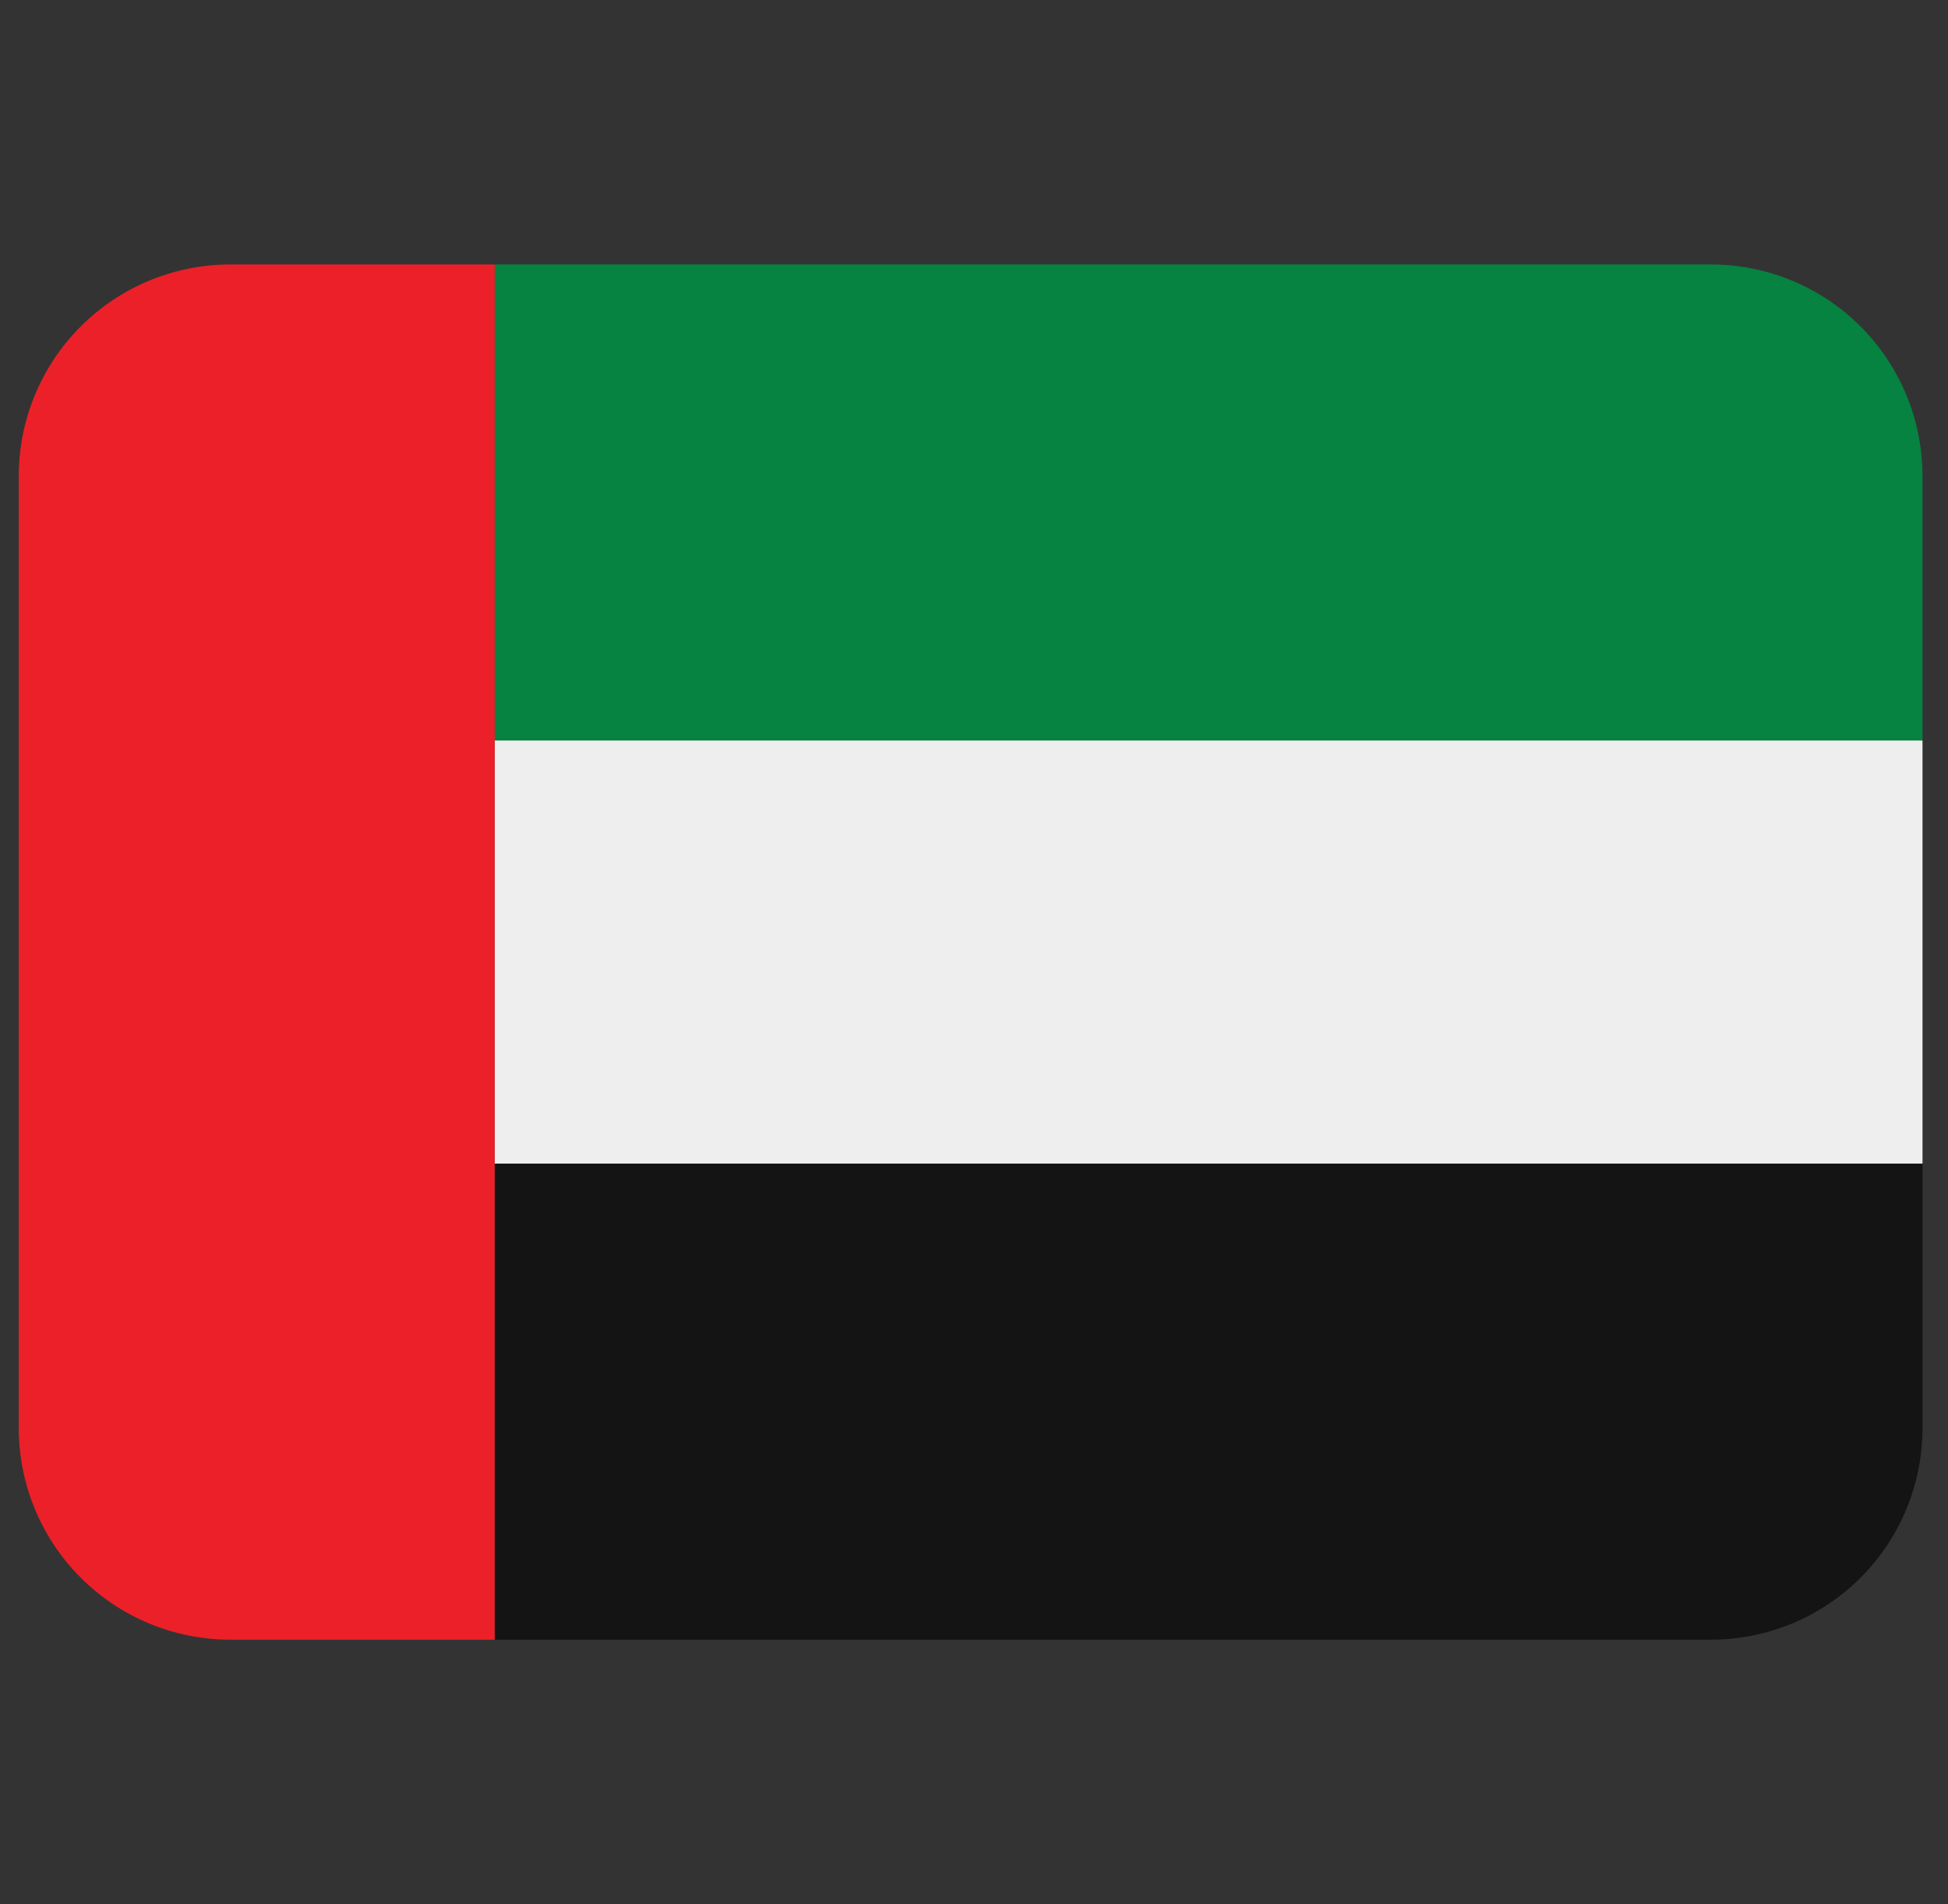 <?xml version="1.0" encoding="UTF-8"?>
<svg xmlns="http://www.w3.org/2000/svg" width="44" height="43" viewBox="0 0 44 43" fill="none">
  <rect x="0" y="0" width="44" height="43" fill="#333333" stroke="none"/>
  <g clip-path="url(#clip0_18_1041)">
    <path d="M38.646 5.972H11.174V16.722H43.424V10.75C43.424 9.483 42.921 8.268 42.025 7.372C41.129 6.476 39.913 5.972 38.646 5.972Z" fill="#068241"></path>
    <path d="M11.174 16.722H43.424V26.278H11.174V16.722Z" fill="#EEEEEE"></path>
    <path d="M11.174 37.028H38.646C39.913 37.028 41.129 36.525 42.025 35.629C42.921 34.732 43.424 33.517 43.424 32.25V26.278H11.174V37.028Z" fill="#141414"></path>
    <path d="M5.202 5.972C3.935 5.972 2.719 6.476 1.823 7.372C0.927 8.268 0.424 9.483 0.424 10.75L0.424 32.25C0.424 33.517 0.927 34.732 1.823 35.628C2.719 36.524 3.935 37.028 5.202 37.028H11.174V5.972H5.202Z" fill="#EC2028"></path>
  </g>
  <defs>
    <clipPath id="clip0_18_1041">
      <rect width="43" height="43" fill="white" transform="translate(0.424)"></rect>
    </clipPath>
  </defs>
</svg>
